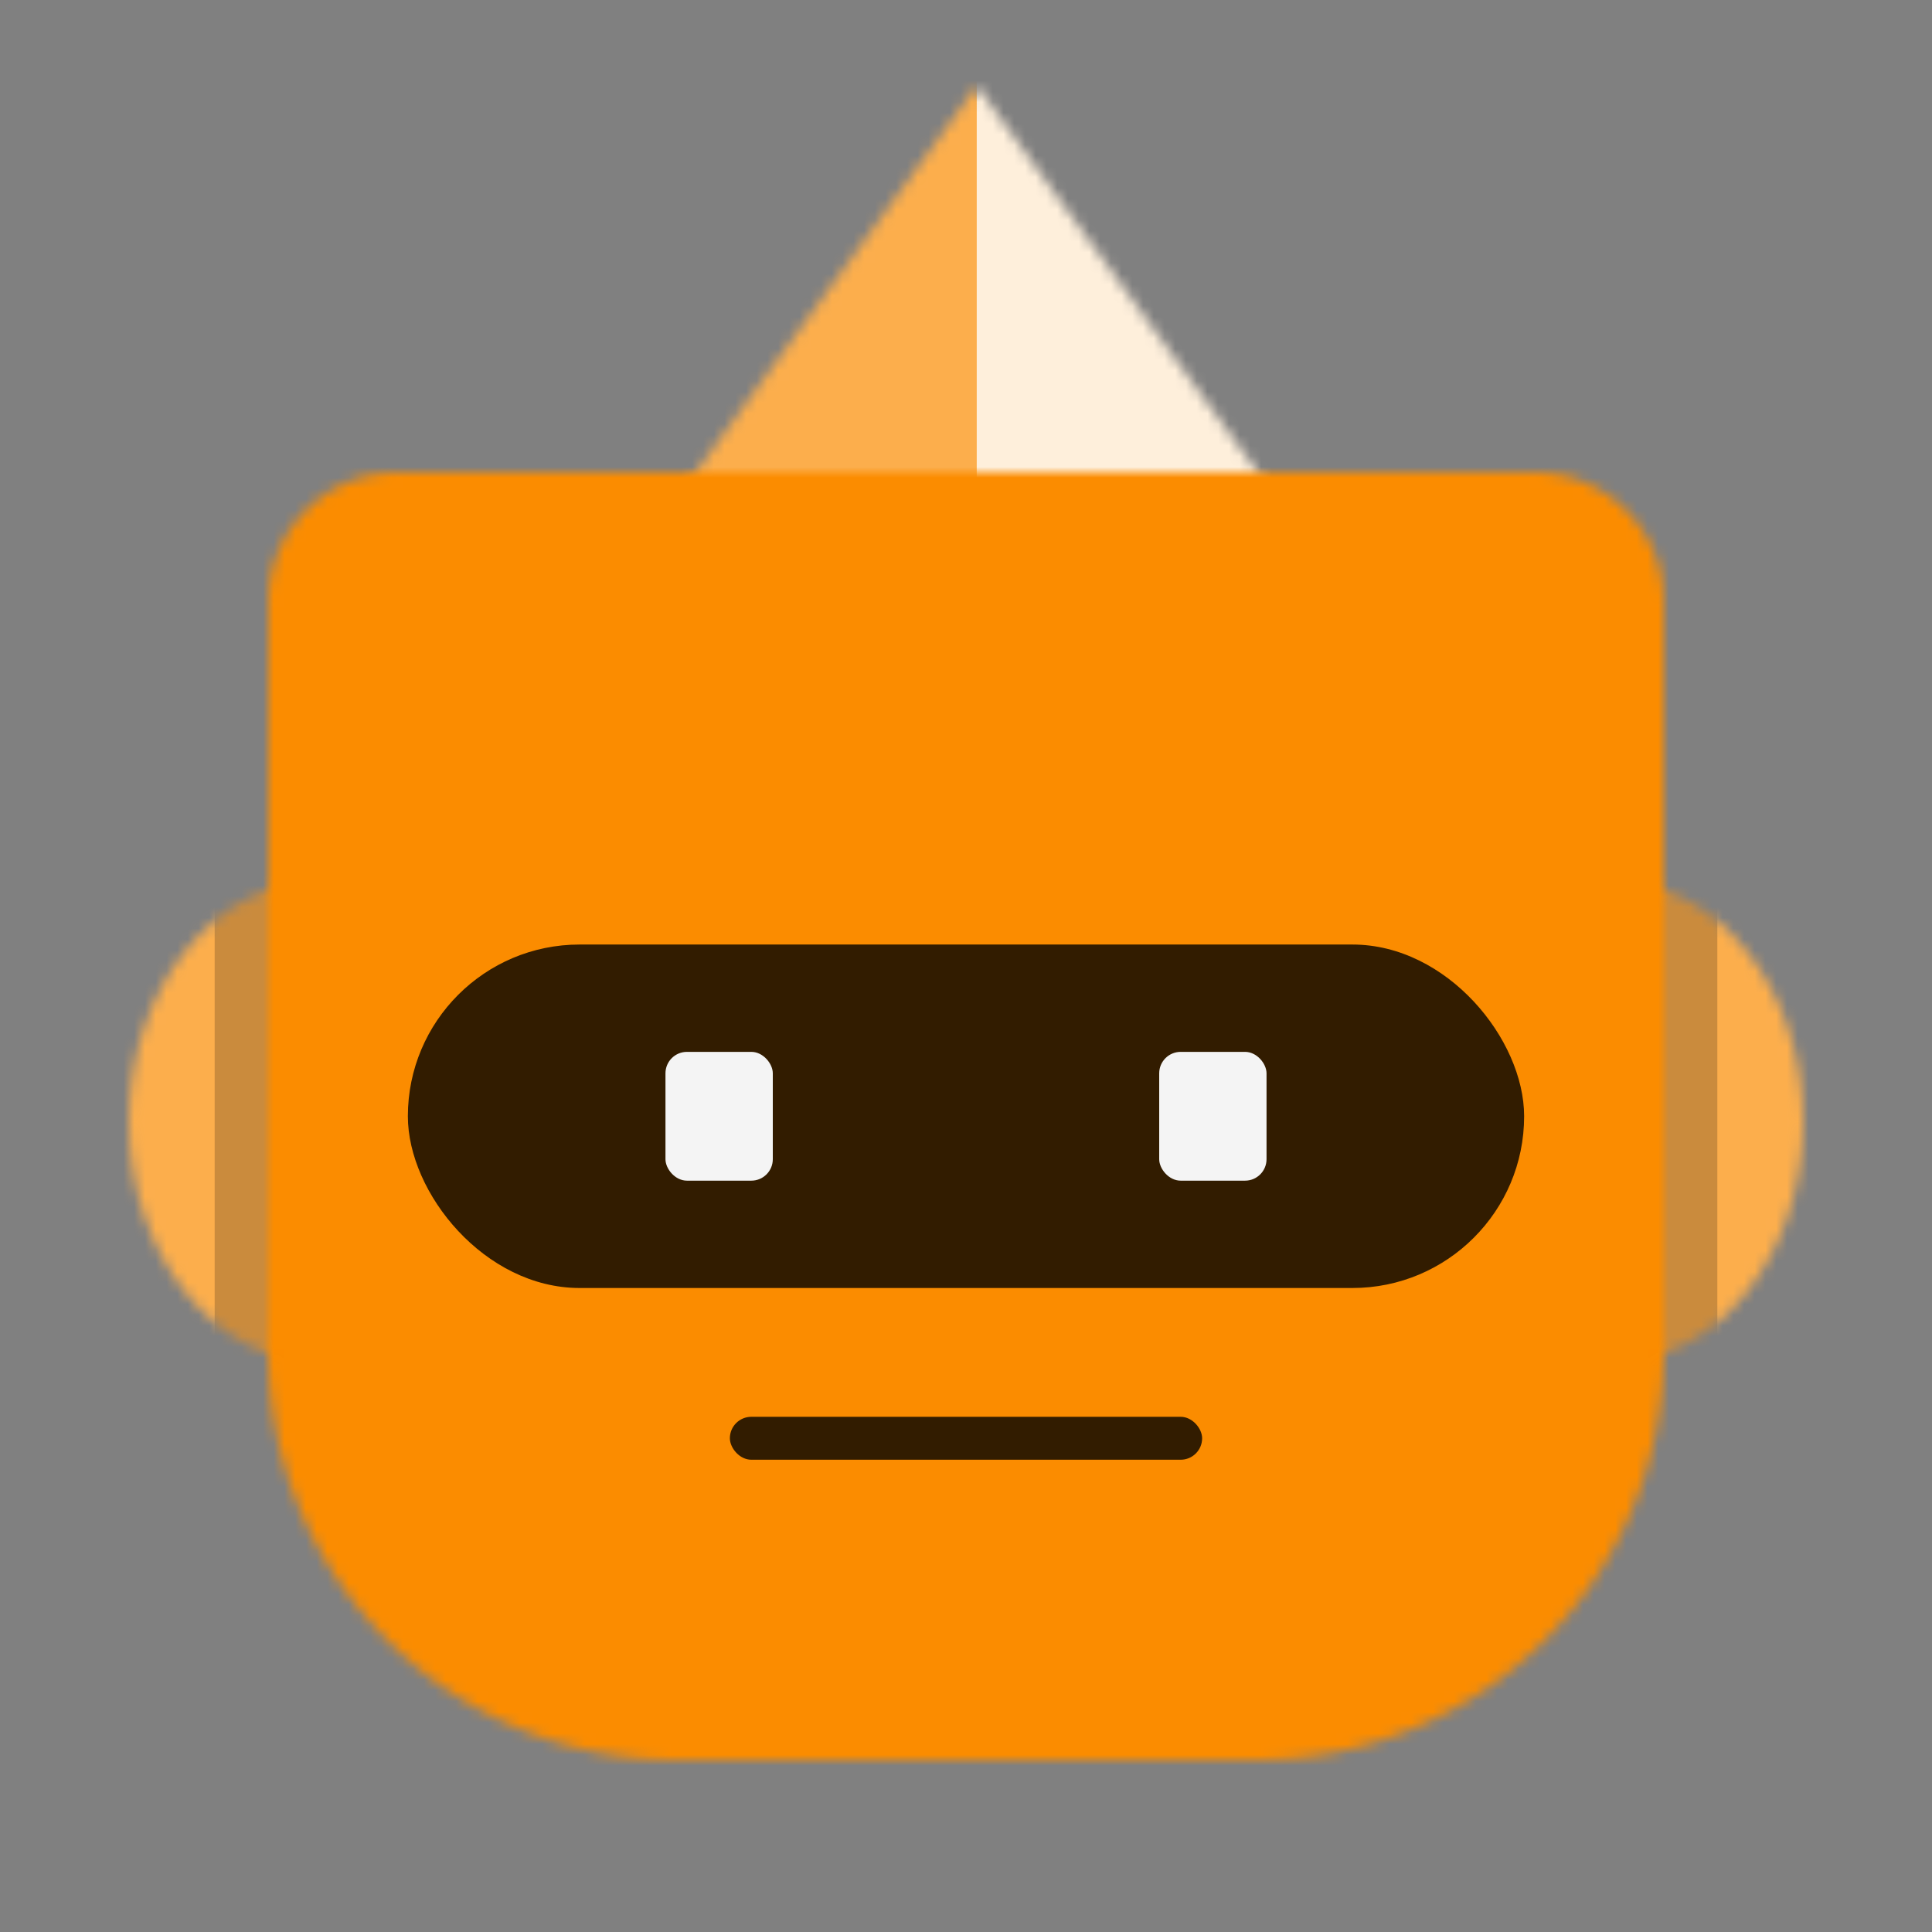<?xml version="1.0" encoding="utf-8"?>
<svg xmlns="http://www.w3.org/2000/svg" fill="none" shape-rendering="auto" viewBox="0 0 180 180">
  <rect x="0" y="0" width="180" height="180" fill="#808080" stroke="none"/>
  <mask id="viewboxMask">
    <rect fill="#fff" height="180" rx="0" ry="0" width="180" x="0" y="0"/>
  </mask>
  <g mask="url(#viewboxMask)">
    <g transform="translate(0 66)">
      <mask height="45" id="sidesRound-a" maskUnits="userSpaceOnUse" style="mask-type:alpha" width="156" x="12" y="16">
        <path d="M30 61c-9.94 0-18-10.07-18-22.5S20.06 16 30 16s18 10.07 18 22.5S39.94 61 30 61ZM150 61c9.94 0 18-10.07 18-22.5S159.94 16 150 16s-18 10.07-18 22.5S140.06 61 150 61Z" fill="#E1E6E8"/>
      </mask>
      <g mask="url(#sidesRound-a)">
        <path d="M0 0h180v76H0V0Z" fill="#fb8c00"/>
        <path d="M0 0h180v76H0V0Z" fill="#fff" fill-opacity=".3"/>
        <path d="M20 0h140v76H20z" fill="#000" fill-opacity=".2"/>
      </g>
    </g>
    <g transform="translate(41)">
      <mask height="44" id="topPyramid-a" maskUnits="userSpaceOnUse" style="mask-type:luminance" width="64" x="18" y="8">
        <path clip-rule="evenodd" d="m50 8 32 44H18L50 8Z" fill="#fff" fill-rule="evenodd"/>
      </mask>
      <g mask="url(#topPyramid-a)">
        <path d="M0 0h100v52H0V0Z" fill="#fb8c00"/>
        <path d="M0 0h100v52H0V0Z" fill="#fff" fill-opacity=".3"/>
        <path d="M50 4h30v48H50z" fill="#fff" fill-opacity=".8"/>
      </g>
    </g>
    <g transform="translate(25 44)">
      <mask height="120" id="faceSquare02-a" maskUnits="userSpaceOnUse" style="mask-type:luminance" width="130" x="0" y="0">
        <path d="M0 12A12 12 0 0 1 12 0h106a12 12 0 0 1 12 12v70a38 38 0 0 1-38 38H38A38 38 0 0 1 0 82V12Z" fill="#fff"/>
      </mask>
      <g mask="url(#faceSquare02-a)">
        <path d="M-2-2h134v124H-2V-2Z" fill="#fb8c00"/>
        <g transform="translate(-1 -1)"/>
      </g>
    </g>
    <g transform="translate(52 124)">
      <rect fill="#000" fill-opacity=".8" height="4" rx="2" width="44" x="16" y="8"/>
    </g>
    <g transform="translate(38 76)">
      <rect fill="#000" fill-opacity=".8" height="32" rx="16" width="104" y="12"/>
      <rect fill="#F4F4F4" height="12" rx="2" width="10" x="24" y="22"/>
      <rect fill="#F4F4F4" height="12" rx="2" width="10" x="70" y="22"/>
    </g>
  </g>
</svg>